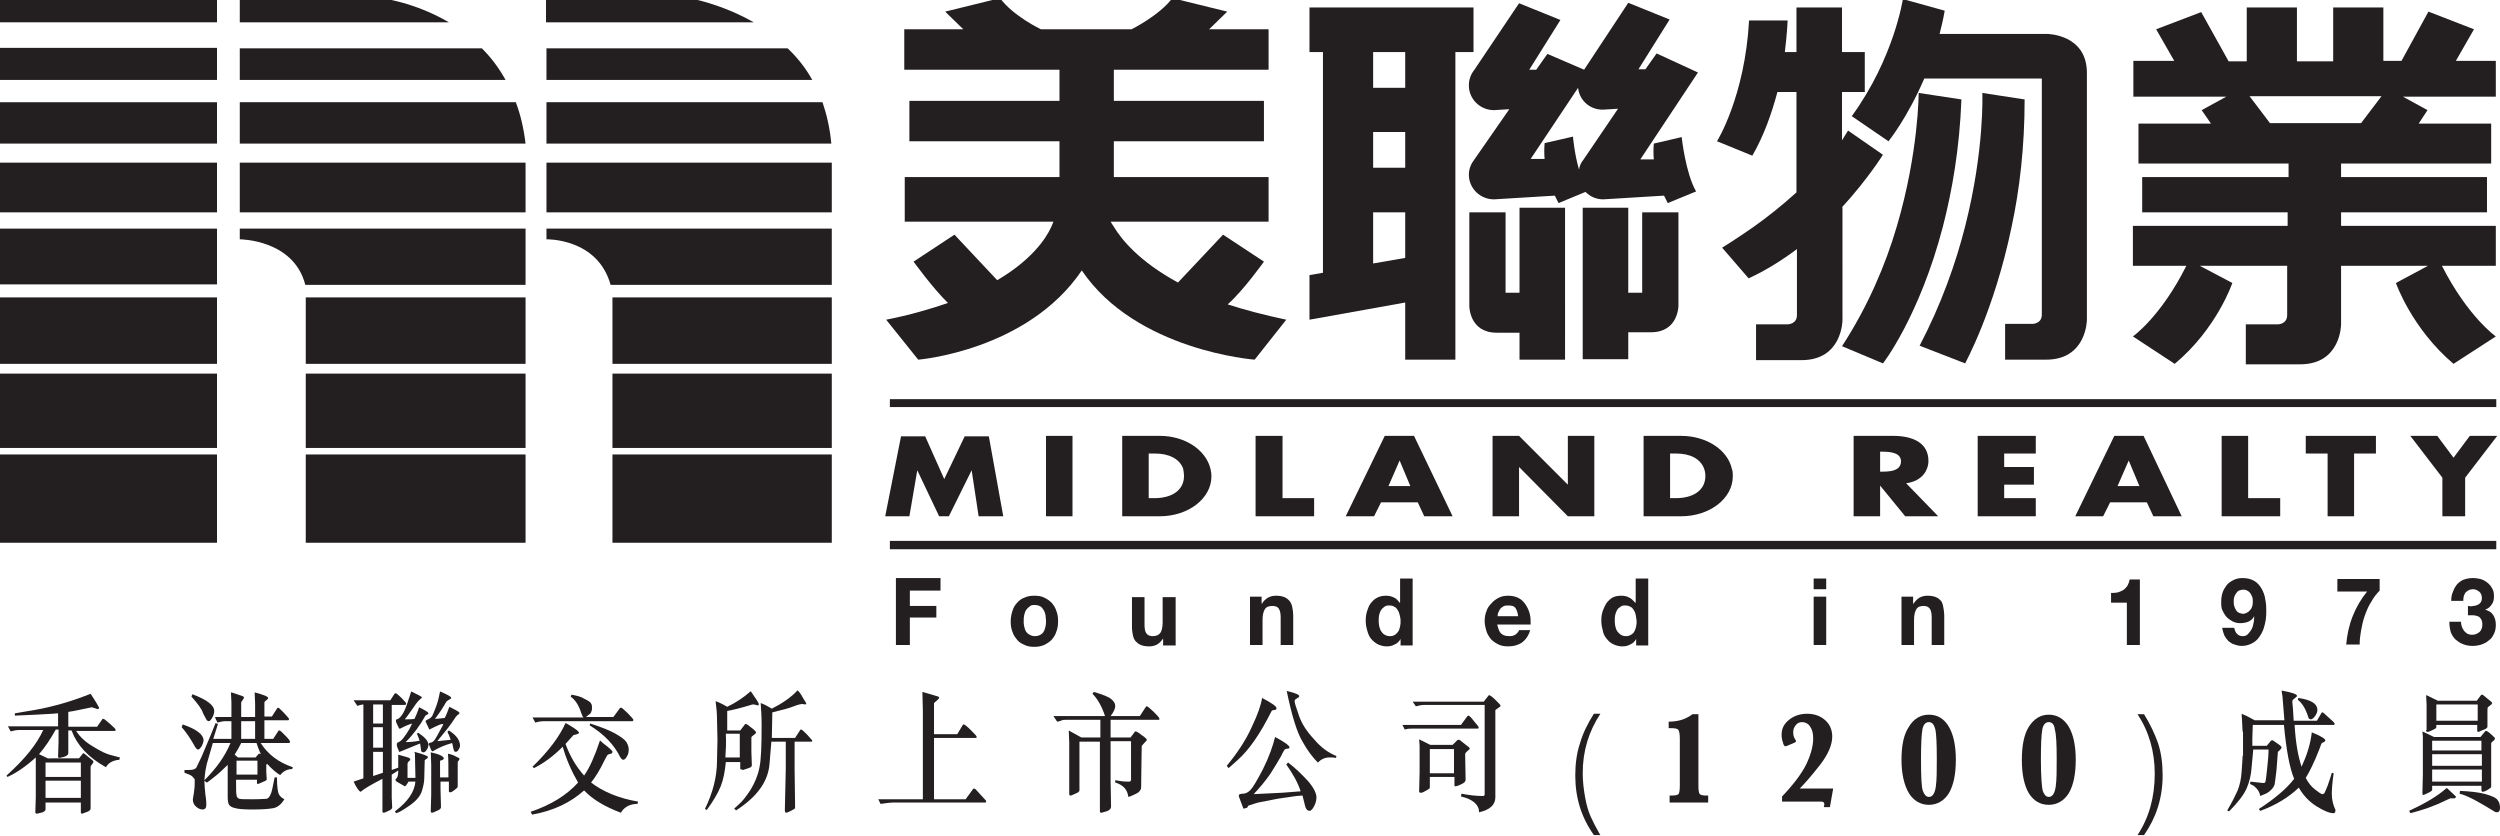 <svg version="1.1" id="Layer_1" xmlns="http://www.w3.org/2000/svg" xmlns:xlink="http://www.w3.org/1999/xlink" x="0" y="0" viewBox="0 0 538 180" xml:space="preserve" enable-background="new 0 0 538 180"><style type="text/css">.st0{fill:#231f20}</style><g><g><polygon class="st0" points="65.8,97.8 113.1,97.8 113.1,116.8 65.8,116.8 65.8,97.8"/><path class="st0" d="M96.6,4.8C89.1,0.4,82-0.4,82-0.4H51.6v5.2H96.6L96.6,4.8z"/><polygon class="st0" points="51.6,35 113.1,35 113.1,45.7 51.6,45.7 51.6,35"/><path class="st0" d="M113.1,30.9c-0.4-3.3-1.1-6.3-2.1-8.9H51.6v8.9H113.1L113.1,30.9z"/><path class="st0" d="M51.6,17.2h57.2c-1.5-2.7-3.2-4.9-5.1-6.8H51.6V17.2L51.6,17.2z"/><path class="st0" d="M51.6,49.2v2.3c0,0,11.6,0,14.1,9.8h47.4V49.2H51.6L51.6,49.2z"/><polygon class="st0" points="65.8,64 113.1,64 113.1,78.3 65.8,78.3 65.8,64"/><polygon class="st0" points="65.8,80.4 113.1,80.4 113.1,96.4 65.8,96.4 65.8,80.4"/><polygon class="st0" points="131.8,97.8 131.8,116.8 179,116.8 179,97.8 131.8,97.8"/><path class="st0" d="M162.2,4.8c-7.2-4.1-13.9-5.2-13.9-5.2h-30.8v5.2H162.2L162.2,4.8z"/><polygon class="st0" points="117.6,35 179,35 179,45.7 117.6,45.7 117.6,35"/><path class="st0" d="M178.9,30.9c-0.3-3.3-1-6.3-1.9-8.9h-59.4v8.9H178.9L178.9,30.9z"/><path class="st0" d="M117.6,17.2h57.2c-1.5-2.7-3.3-4.9-5.3-6.8h-51.9V17.2L117.6,17.2z"/><path class="st0" d="M117.6,49.2v2.3c0,0,11-0.3,13.8,9.8H179V49.2H117.6L117.6,49.2z"/><polygon class="st0" points="131.8,64 179,64 179,78.3 131.8,78.3 131.8,64"/><polygon class="st0" points="131.8,80.4 179,80.4 179,96.4 131.8,96.4 131.8,80.4"/><polygon class="st0" points="-0.2,97.8 46.7,97.8 46.7,116.8 -0.2,116.8 -0.2,97.8"/><polygon class="st0" points="-0.2,-0.4 46.7,-0.4 46.7,4.8 -0.2,4.8 -0.2,-0.4"/><polygon class="st0" points="-0.2,35 46.7,35 46.7,45.7 -0.2,45.7 -0.2,35"/><polygon class="st0" points="-0.2,22 46.7,22 46.7,30.9 -0.2,30.9 -0.2,22"/><polygon class="st0" points="-0.2,10.3 46.7,10.3 46.7,17.2 -0.2,17.2 -0.2,10.3"/><polygon class="st0" points="-0.2,49.2 46.7,49.2 46.7,61.2 -0.2,61.2 -0.2,49.2"/><polygon class="st0" points="-0.2,64 46.7,64 46.7,78.3 -0.2,78.3 -0.2,64"/><polygon class="st0" points="-0.2,80.4 46.7,80.4 46.7,96.4 -0.2,96.4 -0.2,80.4"/></g><g><g><polygon class="st0" points="191.5,116.4 537.2,116.4 537.2,118.2 191.5,118.2 191.5,116.4"/><path class="st0" d="M364.4,117.3"/></g><g><polygon class="st0" points="225.1,93.8 230.8,93.8 230.8,111.1 225.1,111.1 225.1,93.8"/><path class="st0" d="M228,102.4"/></g><polygon class="st0" points="337.4,104.3 326.9,93.8 321.2,93.8 321.2,111.1 326.9,111.1 326.9,100.5 337.4,111.1 343.1,111.1 343.1,93.8 337.4,93.8"/><polygon class="st0" points="500.9,111.1 506.6,111.1 506.6,97.6 511.3,97.6 511.3,93.8 496.2,93.8 496.2,97.6 500.9,97.6"/><polygon class="st0" points="530.5,111.1 530.5,102.8 537.4,93.8 531.5,93.8 528,98.5 524.5,93.8 518.7,93.8 525.6,102.8 525.6,111.1"/><polygon class="st0" points="197.4,101.2 202.1,111.1 204.2,111.1 209.1,101.2 210.6,111.1 215.9,111.1 212.8,93.9 207.6,93.9 203.2,103.1 199.1,93.9 193.9,93.9 190.5,111.1 195.7,111.1"/><g><polygon class="st0" points="191.5,85.9 537.2,85.9 537.2,87.6 191.5,87.6 191.5,85.9"/><path class="st0" d="M364.4,86.7"/></g><polygon class="st0" points="483.8,93.8 478.1,93.8 478.1,111.1 490.7,111.1 490.7,107.2 483.8,107.2"/><path class="st0" d="M455,93.8l-8.4,17.3h6l1.5-3h7.9l1.4,3h6.1l-8.2-17.3H455z M460.4,104.6h-4.7l2.4-5.5L460.4,104.6z"/><polygon class="st0" points="276,93.8 270.2,93.8 270.2,111.1 282.8,111.1 282.8,107.2 276,107.2"/><path class="st0" d="M249.6,93.8h-8.1v17.3h8.1c6.1,0,11.1-3.8,11.1-8.6c0-0.6-0.1-1.1-0.2-1.6C259.5,96.8,255,93.8,249.6,93.8z M254.8,102.4c0,3.3-2.9,4.8-6.3,4.8h-1.3v-9.6h1.4c2.9,0,5.2,1.1,6,3.2C254.7,101.3,254.8,101.9,254.8,102.4z"/><path class="st0" d="M298,93.8l-8.4,17.3h6.1l1.5-3h7.9l1.4,3h6.1l-8.3-17.3H298z M303.5,104.6h-4.7l2.4-5.5L303.5,104.6z"/><polygon class="st0" points="438.1,97.6 438.1,93.8 425.6,93.8 425.6,111.1 438.1,111.1 438.1,107.2 431.3,107.2 431.3,104.3 437.7,104.3 437.7,100.5 431.3,100.5 431.3,97.6"/><path class="st0" d="M407.4,93.8h-8.5v17.3h5.7v-6.6l5.4,6.6h7.1l-6.9-7.1c2.3-0.3,3.9-1.5,4.5-3.2h0l0,0h0l0,0 c0.2-0.5,0.3-1.1,0.3-1.6C415,95.4,411.8,93.8,407.4,93.8z M405.1,101.5h-0.5v-4.3h0.5c1.9,0,4,0.3,4,2.1c0,0.7-0.3,1.1-0.6,1.4 C407.7,101.4,406.4,101.5,405.1,101.5z"/><path class="st0" d="M361.8,93.8h-8.1v17.3h8.1c6.1,0,11.1-3.8,11.1-8.6c0-0.6,0-1.1-0.2-1.6C371.8,96.8,367.2,93.8,361.8,93.8z M367,102.4c0,3.3-2.9,4.8-6.3,4.8h-1.3v-9.6h1.3c3,0,5.2,1.1,6,3.2C366.9,101.3,367,101.9,367,102.4z"/></g><g><path class="st0" d="M272,56.3l-8.8-5.8l-9.7,10.3c-8.3-4.5-12.2-9.3-13.8-12l0,0c-0.3-0.4-0.5-0.8-0.7-1.1H273v-9.6h-33.3v-7.7 H272v-8.7h-32.3V15H273V6.3h-12.8l3.9-3.8l-11.8-2.9c-2.9,3.8-8.8,6.7-8.8,6.7H224c0,0-5.9-2.8-8.8-6.7l-11.8,2.9l3.9,3.8h-12.7 V15H228v6.7h-32.3v8.7H228v7.7h-33.3v9.6h32c-0.1,0.3-0.5,1.2-0.5,1.2c-1.2,2.6-4.3,7.1-11.6,11.4l-9.2-9.8l-8.8,5.8 c0,0,4.2,5.8,7.4,8.9c-3.8,1.3-8.2,2.6-13.3,3.6l6.9,8.6c0,0,23.5-1.9,35.2-19.2c11.7,17.3,37.2,19.2,37.2,19.2l6.8-8.6 c-4.7-1-8.9-2.1-12.6-3.3C267.6,62.5,272,56.3,272,56.3z"/><path class="st0" d="M396.4,44.6c5.6-6.1,8.8-11.3,8.8-11.3l-7.5-5.2c-0.4,0.7-0.9,1.4-1.3,2.1V19.8h4.9v-8.6h-4.9V1.6h-9.8v9.6 h-2.5c0.5-4.1,0.6-6.8,0.6-6.8h-8.3c-0.9,16.4-6.9,26-6.9,26l7.6,3.1c2.5-4.3,4.2-9.2,5.4-13.7h4.1v21.6c-3.2,2.9-6.5,5.5-9.2,7.4 c-4,2.8-6.8,4.5-6.8,4.5l5.7,6.6c3.7-1.7,7.2-3.9,10.4-6.3v14.2c0,2-2,2-2,2h-6.8v7.7h9.8c8.8,0,8.8-8.6,8.8-8.6V44.6z"/><path class="st0" d="M317.1,1.6h-35.3v9.6h2.9v47.5l-2.9,0.5v9.6l20.6-3.7v12.3h10.8V11.2h3.9V1.6z M295.5,11.2h6.9v7.7h-6.9V11.2 z M295.5,28.4h6.9v7.7h-6.9V28.4z M302.4,55.5l-6.9,1.2v-11h6.9V55.5z"/><path class="st0" d="M326.9,63h-2.9V45.7h-7.8v20.2c0,0,0,5.7,5.9,5.7h4.9v5.8h9.8V44.7h-9.8V63z"/><path class="st0" d="M440.5,7.3h-23.1c0.4-1.6,0.8-3.2,1.1-5l-9-2.5c0,0-1.9,12.7-11,25.2l7.9,5.4c0,0,4-4.9,7.7-13.5h25.3v50.8 c0,2-2,2-2,2h-5.9v7.7h8.8c8.8,0,8.8-8.6,8.8-8.6V16C449.3,7.3,440.5,7.3,440.5,7.3z"/><path class="st0" d="M353.3,63h-2.9V44.7h-9.8v32.6h9.8v-5.8h4.9c5.9,0,5.9-5.7,5.9-5.7V45.7h-7.8V63z"/><path class="st0" d="M537.4,13.1h-8.9l3.9-6.8l-9.8-3.8l-5.8,10.6h-3.9V1.6h-10.8v11.6h-7.8V1.6h-10.8v11.6h-3.9l-5.9-10.6 L464,6.3l3.9,6.8h-8.8v7.7h20l-5.3,2.9l2,2.9h-15.6v8.6h32.3v2.9H461v7.6h31.3v2.9h-33.3v8.6h11.5c-5.5,11-11.5,15.2-11.5,15.2 l9,5.9c9.1-7.6,12.4-17.4,12.4-17.4l-7-3.7h18.8v10.6c0,2-2,2-2,2h-6.9v8.6h11.7c8.8,0,8.8-8.6,8.8-8.6V57.2h18.7l-6.9,3.7 c0,0,3.4,9.8,12.4,17.4l9.1-5.9c0,0-6-4.2-11.6-15.2h11.6v-8.6h-33.3v-2.9h31.4v-7.6h-31.4v-2.9h32.3v-8.6h-15.6l1.9-2.9l-5.3-2.9 h20V13.1z M508.1,26.5h-19.6l-4.4-5.8h28.4L508.1,26.5z"/><path class="st0" d="M432.9,48.8c1.7-7.9,2.8-17.1,2.8-27.4l-9.1-1.4c0,0,0.5,12.2-3.7,28.7c-2,7.9-5.1,16.7-9.8,25.7l9.8,3.8 C422.8,78.3,429.1,67.1,432.9,48.8L432.9,48.8z"/><path class="st0" d="M418.1,48.8c2-7.7,3.6-16.9,4-27.4l-9.2-1.4c0,0,0,12.8-4.7,28.7c-2.4,8.2-6.2,17.2-11.8,25.8l8.8,3.7 C405.2,78.3,413.1,68,418.1,48.8L418.1,48.8z"/><path class="st0" d="M365.4,15.6l-8.9-4.1l-2.4,3.4h-1.5l6.7-10.7l-8.9-3.6L340.9,15l-7.9-3.4l-2.4,3.4h-1.5l6.7-10.7l-8.9-3.6 L317.3,15c-0.8,1-1.2,2.1-1.2,3.4c0,2.9,2.4,5.3,5.4,5.3l3.3-0.2l-7.5,10.8c-0.7,0.9-1.2,2-1.2,3.3c0,2.9,2.4,5.3,5.4,5.3 l13.1-0.8c0.5,1,0.8,1.6,0.8,1.6l5.8-2.4c1,1,2.3,1.6,3.8,1.6l13.1-0.8c0.5,1,0.8,1.6,0.8,1.6l6.1-2.5c-2.3-4-3.1-11.7-3.1-11.7 l-6,1.4c-0.1,1.2-0.1,2.4,0,3.4h-2.9L365.4,15.6z M340.8,34.3c-0.5,0.6-0.9,1.4-1,2.2c-1-3.5-1.3-7.1-1.3-7.1l-6.1,1.4 c-0.1,1.2-0.1,2.4,0,3.4h-3l10.2-15.3c0.3,2.7,2.5,4.7,5.3,4.7l3.3-0.2L340.8,34.3z"/></g><g><path class="st0" d="M202.4,124.4v2.7h-6.6v3.3h5.7v2.5h-5.7v5.9h-3v-14.4H202.4z"/><path class="st0" d="M217.9,131.4c0.2-0.7,0.6-1.3,1-1.7c0.4-0.5,1-0.9,1.6-1.1c0.6-0.3,1.3-0.4,2.1-0.4c0.8,0,1.5,0.1,2.1,0.4 c0.6,0.3,1.1,0.6,1.6,1.1c0.4,0.5,0.8,1,1,1.7c0.3,0.7,0.4,1.4,0.4,2.3c0,0.8-0.1,1.6-0.4,2.3c-0.2,0.7-0.6,1.2-1,1.7 c-0.5,0.5-1,0.8-1.6,1.1c-0.7,0.3-1.4,0.4-2.1,0.4c-0.8,0-1.5-0.1-2.1-0.4c-0.7-0.3-1.2-0.6-1.6-1.1c-0.4-0.5-0.8-1-1-1.7 c-0.3-0.7-0.4-1.4-0.4-2.3C217.5,132.8,217.7,132,217.9,131.4z M220.4,134.8c0.1,0.4,0.2,0.8,0.4,1.1c0.2,0.3,0.5,0.6,0.8,0.7 c0.3,0.2,0.7,0.3,1.1,0.3c0.5,0,0.8-0.1,1.2-0.3c0.3-0.2,0.6-0.4,0.7-0.7c0.2-0.3,0.3-0.7,0.4-1.1c0.1-0.4,0.1-0.8,0.1-1.2 c0-0.4-0.1-0.8-0.1-1.2c-0.1-0.4-0.2-0.8-0.4-1.1c-0.2-0.3-0.4-0.6-0.7-0.8c-0.4-0.2-0.7-0.3-1.2-0.3c-0.5,0-0.8,0-1.1,0.3 c-0.3,0.2-0.6,0.5-0.8,0.8c-0.2,0.3-0.3,0.7-0.4,1.1c-0.1,0.4-0.1,0.8-0.1,1.2C220.3,134,220.3,134.4,220.4,134.8z"/><path class="st0" d="M250.3,138.8v-1.4h0c-0.4,0.6-0.8,1-1.3,1.3c-0.6,0.3-1.1,0.4-1.7,0.4c-0.7,0-1.3-0.1-1.8-0.3 c-0.5-0.2-0.8-0.5-1.1-0.8c-0.3-0.3-0.5-0.8-0.6-1.3c-0.1-0.5-0.2-1.1-0.2-1.8v-6.4h2.7v5.9c0,0.9,0.1,1.5,0.4,1.9 c0.3,0.4,0.7,0.6,1.4,0.6c0.8,0,1.3-0.3,1.6-0.7c0.3-0.4,0.5-1.2,0.5-2.3v-5.4h2.8v10.4H250.3z"/><path class="st0" d="M271.5,128.4v1.5h0.1c0.3-0.6,0.8-1,1.3-1.3c0.6-0.3,1.1-0.4,1.7-0.4c0.7,0,1.3,0.1,1.8,0.3 c0.5,0.2,0.8,0.5,1.1,0.8c0.3,0.4,0.5,0.8,0.6,1.4c0.1,0.5,0.2,1.1,0.2,1.7v6.4h-2.7v-5.9c0-0.8-0.1-1.5-0.4-1.9 c-0.2-0.4-0.7-0.6-1.4-0.6c-0.7,0-1.3,0.2-1.6,0.7c-0.3,0.5-0.5,1.2-0.5,2.3v5.4H269v-10.4H271.5z"/><path class="st0" d="M301.4,137.5c-0.3,0.6-0.8,1-1.3,1.2c-0.5,0.3-1.1,0.4-1.7,0.4c-0.7,0-1.4-0.2-2-0.5c-0.5-0.3-1-0.7-1.4-1.2 c-0.4-0.5-0.6-1.1-0.8-1.8c-0.2-0.7-0.3-1.4-0.3-2.1c0-0.7,0.1-1.4,0.3-2c0.2-0.6,0.4-1.2,0.8-1.7c0.4-0.5,0.8-0.9,1.4-1.2 c0.6-0.3,1.2-0.4,1.9-0.4c0.6,0,1.1,0.1,1.7,0.4c0.5,0.2,0.9,0.7,1.2,1.1h0.1v-5.2h2.7v14.4h-2.6L301.4,137.5L301.4,137.5z M301.2,132.3c-0.1-0.4-0.2-0.7-0.4-1c-0.2-0.3-0.4-0.6-0.7-0.7c-0.3-0.2-0.6-0.3-1.1-0.3c-0.4,0-0.8,0-1.1,0.3 c-0.3,0.2-0.5,0.4-0.7,0.7c-0.2,0.3-0.3,0.7-0.4,1c-0.1,0.4-0.1,0.8-0.1,1.2c0,0.4,0,0.8,0.1,1.2c0.1,0.4,0.2,0.8,0.4,1.1 c0.2,0.3,0.4,0.6,0.8,0.8c0.3,0.2,0.7,0.3,1.1,0.3c0.5,0,0.8-0.1,1.1-0.3c0.3-0.2,0.5-0.4,0.7-0.7c0.2-0.3,0.3-0.7,0.4-1.1 c0.1-0.4,0.1-0.8,0.1-1.2C301.4,133.1,301.3,132.7,301.2,132.3z"/><path class="st0" d="M323,136.3c0.4,0.4,1,0.6,1.8,0.6c0.6,0,1-0.1,1.4-0.4c0.4-0.3,0.6-0.6,0.7-0.9h2.4c-0.4,1.3-1,2.1-1.8,2.7 c-0.8,0.5-1.7,0.8-2.9,0.8c-0.8,0-1.5-0.1-2.1-0.4c-0.6-0.3-1.1-0.6-1.6-1.1c-0.4-0.5-0.8-1.1-1-1.7c-0.2-0.7-0.4-1.4-0.4-2.2 c0-0.8,0.1-1.5,0.4-2.2c0.2-0.7,0.6-1.2,1.1-1.7c0.4-0.5,1-0.9,1.6-1.2c0.6-0.3,1.3-0.4,2-0.4c0.9,0,1.6,0.2,2.2,0.5 c0.6,0.3,1.1,0.8,1.5,1.4c0.4,0.6,0.7,1.2,0.9,2c0.2,0.7,0.2,1.5,0.2,2.3h-7.2C322.4,135.2,322.6,135.9,323,136.3z M326.1,130.8 c-0.3-0.4-0.8-0.5-1.5-0.5c-0.4,0-0.8,0-1.1,0.2c-0.3,0.2-0.5,0.3-0.7,0.6c-0.1,0.2-0.3,0.5-0.4,0.8c-0.1,0.2-0.1,0.5-0.1,0.7h4.4 C326.6,131.8,326.4,131.2,326.1,130.8z"/><path class="st0" d="M352.1,137.5c-0.3,0.6-0.8,1-1.3,1.2c-0.5,0.3-1.1,0.4-1.7,0.4c-0.7,0-1.4-0.2-2-0.5c-0.6-0.3-1-0.7-1.4-1.2 c-0.4-0.5-0.7-1.1-0.8-1.8c-0.2-0.7-0.3-1.4-0.3-2.1c0-0.7,0.1-1.4,0.3-2c0.2-0.6,0.5-1.2,0.8-1.7c0.4-0.5,0.8-0.9,1.3-1.2 c0.6-0.3,1.2-0.4,1.9-0.4c0.6,0,1.2,0.1,1.7,0.4c0.5,0.2,0.9,0.7,1.3,1.1h0.1v-5.2h2.7v14.4h-2.6L352.1,137.5L352.1,137.5z M352,132.3c-0.1-0.4-0.2-0.7-0.4-1c-0.2-0.3-0.4-0.6-0.7-0.7c-0.3-0.2-0.7-0.3-1.1-0.3c-0.4,0-0.8,0-1.1,0.3 c-0.3,0.2-0.6,0.4-0.7,0.7c-0.2,0.3-0.3,0.7-0.4,1c-0.1,0.4-0.1,0.8-0.1,1.2c0,0.4,0,0.8,0.1,1.2c0.1,0.4,0.2,0.8,0.4,1.1 c0.2,0.3,0.5,0.6,0.8,0.8c0.3,0.2,0.7,0.3,1.1,0.3c0.4,0,0.8-0.1,1.1-0.3c0.3-0.2,0.6-0.4,0.7-0.7c0.2-0.3,0.3-0.7,0.4-1.1 c0.1-0.4,0.1-0.8,0.1-1.2C352.1,133.1,352.1,132.7,352,132.3z"/><path class="st0" d="M390.3,126.8v-2.3h2.7v2.3H390.3z M393,128.4v10.4h-2.7v-10.4H393z"/><path class="st0" d="M411.7,128.4v1.5h0.1c0.4-0.6,0.8-1,1.3-1.3c0.6-0.3,1.1-0.4,1.7-0.4c0.7,0,1.3,0.1,1.8,0.3 c0.5,0.2,0.8,0.5,1.1,0.8c0.3,0.4,0.4,0.8,0.5,1.4c0.1,0.5,0.2,1.1,0.2,1.7v6.4h-2.7v-5.9c0-0.8-0.1-1.5-0.4-1.9 c-0.3-0.4-0.7-0.6-1.3-0.6c-0.8,0-1.3,0.2-1.6,0.7c-0.3,0.5-0.5,1.2-0.5,2.3v5.4h-2.7v-10.4H411.7z"/><path class="st0" d="M457.7,138.8v-9.1h-3.4v-2.1c0.5,0,0.9,0,1.4-0.1c0.4-0.1,0.8-0.3,1.2-0.5c0.3-0.2,0.6-0.5,0.9-0.9 c0.2-0.4,0.4-0.8,0.5-1.4h2.2v14.1H457.7z"/><path class="st0" d="M481.4,136.4c0.4,0.4,0.8,0.5,1.2,0.5c0.5,0,0.9-0.1,1.2-0.5c0.3-0.3,0.6-0.7,0.8-1.1 c0.2-0.4,0.3-0.9,0.4-1.4c0.1-0.5,0.1-0.9,0.1-1.3l0,0c-0.3,0.6-0.8,1-1.3,1.2c-0.5,0.2-1.1,0.3-1.7,0.3c-0.6,0-1.1-0.1-1.7-0.4 c-0.5-0.3-1-0.6-1.4-1.1c-0.3-0.4-0.6-0.9-0.8-1.4c-0.2-0.5-0.2-1.1-0.2-1.7c0-0.7,0.1-1.4,0.3-2c0.2-0.6,0.6-1.2,0.9-1.6 c0.4-0.5,0.9-0.8,1.5-1.1c0.6-0.3,1.2-0.4,1.9-0.4c1,0,1.8,0.2,2.5,0.6c0.7,0.4,1.2,1,1.6,1.7c0.4,0.7,0.7,1.5,0.8,2.4 c0.2,0.8,0.2,1.7,0.2,2.6c0,0.9-0.1,1.8-0.3,2.6c-0.2,0.9-0.5,1.7-0.9,2.3c-0.4,0.7-0.9,1.3-1.6,1.7c-0.7,0.4-1.5,0.7-2.4,0.7 c-0.6,0-1.1-0.1-1.6-0.3c-0.5-0.1-0.9-0.4-1.3-0.7c-0.4-0.4-0.7-0.8-0.9-1.2c-0.2-0.5-0.4-1.1-0.5-1.7h2.6 C480.9,135.6,481.1,136.1,481.4,136.4z M483.6,131.8c0.3-0.1,0.5-0.4,0.7-0.6c0.2-0.2,0.3-0.5,0.4-0.8c0.1-0.3,0.1-0.6,0.1-1 c0-0.3,0-0.6-0.1-0.9c-0.1-0.3-0.3-0.6-0.4-0.8c-0.2-0.3-0.5-0.5-0.7-0.6c-0.3-0.2-0.6-0.2-0.9-0.2c-0.3,0-0.6,0.1-0.9,0.2 c-0.2,0.1-0.4,0.3-0.6,0.6c-0.2,0.3-0.3,0.5-0.4,0.8c-0.1,0.3-0.1,0.6-0.1,0.9c0,0.3,0,0.7,0.1,1c0.1,0.3,0.2,0.6,0.4,0.9 c0.2,0.3,0.4,0.5,0.7,0.6c0.3,0.1,0.6,0.2,0.9,0.2C483.1,132,483.4,132,483.6,131.8z"/><path class="st0" d="M510.3,129.5c-0.6,0.9-1,1.9-1.4,3c-0.4,1.1-0.6,2.1-0.8,3.2c-0.2,1.1-0.3,2.1-0.3,3h-2.9 c0.2-2.1,0.6-4.1,1.4-6.1c0.8-2,1.8-3.7,3.1-5.3H503v-2.7h9.1v2.5C511.4,127.8,510.8,128.6,510.3,129.5z"/><path class="st0" d="M532.2,130.4c0.4,0,0.6-0.1,0.9-0.2c0.3-0.1,0.5-0.3,0.7-0.5c0.2-0.3,0.3-0.6,0.3-1c0-0.6-0.2-1.1-0.6-1.4 c-0.4-0.3-0.8-0.5-1.3-0.5c-0.7,0-1.2,0.3-1.6,0.7c-0.4,0.5-0.5,1.1-0.5,1.8h-2.6c0-0.7,0.1-1.4,0.4-2c0.2-0.6,0.5-1.1,0.9-1.6 c0.4-0.4,0.9-0.8,1.5-1c0.6-0.2,1.2-0.3,1.9-0.3c0.6,0,1.1,0.1,1.6,0.2c0.6,0.2,1,0.4,1.5,0.8c0.4,0.3,0.8,0.8,1,1.2 c0.3,0.5,0.4,1,0.4,1.7c0,0.7-0.1,1.3-0.5,1.8c-0.3,0.5-0.8,0.9-1.4,1.1v0c0.7,0.2,1.3,0.5,1.7,1.1c0.4,0.6,0.6,1.3,0.6,2.1 c0,0.8-0.1,1.4-0.4,2c-0.3,0.6-0.6,1.1-1.1,1.4c-0.4,0.4-1,0.7-1.6,0.9c-0.6,0.2-1.3,0.3-1.9,0.3c-0.7,0-1.4-0.1-2.1-0.4 c-0.6-0.2-1.1-0.6-1.6-1c-0.4-0.4-0.8-1-1-1.6c-0.2-0.7-0.3-1.4-0.3-2.2h2.5c0,0.4,0.1,0.8,0.2,1.1c0.1,0.3,0.3,0.6,0.5,0.9 c0.2,0.2,0.4,0.4,0.7,0.6c0.3,0.1,0.6,0.2,1,0.2c0.6,0,1.1-0.2,1.6-0.6c0.4-0.4,0.6-0.9,0.6-1.6c0-0.5-0.1-0.9-0.3-1.2 c-0.2-0.3-0.4-0.5-0.7-0.6c-0.3-0.1-0.7-0.2-1-0.2c-0.4,0-0.7,0-1.1,0v-2C531.6,130.5,531.9,130.5,532.2,130.4z"/></g><g><path class="st0" d="M18.3,162.3l1.7,1.4c0.1,0.1,0.1,0.2,0.1,0.3c0,0.1-0.1,0.2-0.3,0.5c-0.2,0.2-0.3,0.4-0.3,0.5v9 c0,0.3-0.3,0.6-1,0.8l-0.8,0.3c0,0-0.1,0-0.1,0c-0.1,0-0.2-0.1-0.2-0.2v-2.2H9.8v1.5c0,0.2-0.2,0.4-0.6,0.6L8,175.1 c-0.1,0-0.1,0-0.1,0c-0.1,0-0.1,0-0.2-0.1c-0.1-0.1-0.1-0.1-0.1-0.2l0.1-3.2v-8.6c-2.2,2-4.3,3.4-6.1,4.2l-0.2-0.3 c3.9-3.5,6.5-6.7,7.9-9.8H4.1c-0.5,0-1.1,0.1-1.8,0.3l-0.6-1.1h10.8v-2.8l-1.2,0.1l-3.6,0.2l-4.5,0.2l0-0.5l4.2-0.7 c4-0.7,8.1-1.9,12.1-3.5c1.2,1.8,1.8,2.9,1.8,3c0,0.2-0.1,0.3-0.2,0.3c-0.2,0-0.4-0.1-0.7-0.2c-0.4-0.1-0.6-0.2-0.6-0.2l-3.9,0.8 l-1.2,0.2v3.2h6.2l1.1-1.6c0.1-0.1,0.1-0.1,0.3-0.1c0.1,0,0.6,0.4,1.4,1.1c0.8,0.7,1.2,1.1,1.2,1.3c0,0.1-0.1,0.2-0.3,0.2h-8.2 c0.8,1.3,2,2.4,3.7,3.4c1.6,1,2.9,1.6,3.8,1.8l1.9,0.5l-0.1,0.5c-1.4,0.1-2.4,0.7-2.9,1.6c-3.8-2.1-6.2-4.7-7.4-7.9h-0.7v2.5 l0,2.4c0,0.3-0.3,0.6-1,0.8l-0.9,0.2c0,0-0.1,0-0.1,0c-0.1,0-0.2-0.1-0.2-0.2l0.1-3.2V157h-0.6c-1.1,2-2.3,3.8-3.6,5.3l1.9,0.9H17 l0.8-1c0.1-0.1,0.1-0.1,0.2-0.1C18.1,162.2,18.2,162.2,18.3,162.3z M9.8,167.2h7.6v-3.1H9.8V167.2z M9.8,171.7h7.6V168H9.8V171.7z"/><path class="st0" d="M39.3,155.9c3,1,4.5,2.2,4.5,3.4c0,0.4-0.2,0.8-0.4,1.3c-0.3,0.4-0.5,0.7-0.8,0.7c-0.2,0-0.5-0.3-0.8-0.9 c-0.9-1.6-1.8-2.9-2.7-3.9L39.3,155.9z M56.9,159h1.9l1.1-1.7c0-0.1,0.1-0.1,0.3-0.1c0.1,0,0.5,0.4,1.2,1.1c0.7,0.7,1,1.1,1,1.3 c0,0.2-0.1,0.3-0.2,0.3h-6.1c1.6,2.5,3.9,4.2,6.9,5.2l-0.1,0.4c-1,0-1.9,0.4-2.6,1.3c-0.7-0.4-1.7-1.2-2.8-2.4 c-0.1,0-0.2,0.1-0.2,0.3v1.3l0.1,1.7c0,0.2-0.3,0.4-0.9,0.6c-0.6,0.3-0.9,0.4-1,0.4c-0.2,0-0.2-0.1-0.2-0.2v-0.7h-4.5 c0,1.8,0,2.9,0.1,3.3c0,0.4,0.3,0.7,0.6,0.8c0.4,0.1,1.3,0.1,2.9,0.1c1.7,0,2.6-0.1,3-0.1c0.3-0.1,0.6-0.4,0.8-0.9 c0.3-0.5,0.5-1.7,0.9-3.7l0.5,0c0,2,0.2,3.2,0.4,3.6c0.2,0.4,0.6,0.8,1.2,1.1c-0.6,1-1.4,1.7-2.3,1.9c-1,0.2-2.5,0.3-4.7,0.3 c-1.8,0-3-0.1-3.6-0.3c-0.6-0.1-1.1-0.4-1.3-0.7c-0.2-0.3-0.3-0.9-0.3-1.8l0-6.8l0,0c-1.1,1.1-2.1,2-3,2.7 c-0.9,0.7-1.4,1.1-1.5,1.1c0,0-0.1-0.1-0.2-0.1C44.1,168,44,168,44,168v0.3c0,0.7,0.1,1.6,0.2,2.7c0.2,1.2,0.2,1.9,0.2,2.2 c0,0.7-0.3,1-0.8,1c-0.5,0-0.9-0.2-1.4-0.6c-0.5-0.4-0.7-1-0.7-1.6c0-0.1,0.1-0.5,0.2-1.2c0.1-0.7,0.2-1.4,0.2-2.2 c0-0.5,0-0.8,0-0.9c-0.1-0.1-0.2-0.3-0.5-0.6c-0.3-0.3-0.9-0.5-1.7-0.8l0-0.6l1,0c0.9,0,1.4-0.2,1.6-0.6l1.1-2.3l1.9-4.5l1.1-2.7 l0.5,0.2l-1,3.2h3.9v-3.8h-1.5c-0.3,0-0.7,0.1-1.5,0.3c-0.1-0.1-0.1-0.3-0.3-0.6c-0.1-0.3-0.2-0.4-0.2-0.6h3.5v-3.2l-0.1-2 l0.1-0.1l2.4,0.8c0.2,0.1,0.3,0.2,0.3,0.4c0,0-0.1,0.2-0.3,0.5c-0.2,0.2-0.3,0.4-0.3,0.6v3h3v-2.9l-0.1-2.4 c1.9,0.5,2.9,0.9,2.9,1.2c0,0.1-0.1,0.3-0.4,0.5c-0.3,0.2-0.4,0.4-0.4,0.5v3h1.6l1.1-1.7c0.1-0.1,0.1-0.2,0.3-0.2 c0.1,0,0.5,0.4,1.2,1.1c0.7,0.8,1.1,1.2,1.1,1.3c0,0.2-0.1,0.3-0.2,0.3h-5.1V159z M41.2,149.9l0.2-0.5c3.2,1.2,4.7,2.4,4.7,3.6 c0,0.4-0.1,0.8-0.4,1.4c-0.3,0.5-0.5,0.8-0.8,0.8c-0.1,0-0.2-0.1-0.4-0.2c-0.1-0.2-0.4-0.7-0.8-1.5 C43.4,152.5,42.5,151.4,41.2,149.9z M44,167.9L44,167.9c2.5-2.5,4.4-5.1,5.6-8h-3.8l-1.3,4.5c0,0.1-0.1,0.6-0.3,1.5 c-0.1,0.9-0.2,1.5-0.2,1.9V167.9z M56.2,162.4L56.2,162.4c-0.5-1-0.8-1.9-1-2.5h-3.3c-0.3,0.6-0.7,1.4-1.4,2.5l0.7,0.6H55l0.6-0.7 c0,0,0.1-0.1,0.2-0.1C55.9,162.1,56.1,162.2,56.2,162.4z M50.9,166.7h4.5v-3h-4.5V166.7z M51.9,159h3v-3.8h-3V159z"/><path class="st0" d="M89.4,167.3l-0.1-4.7c0-0.1,0-0.3,0-0.4c-0.1-0.2-0.1-0.3-0.1-0.4c1.9,0.5,2.9,0.9,2.9,1.1 c0,0.1-0.1,0.3-0.3,0.4c-0.2,0.1-0.3,0.2-0.4,0.3l-0.1,3.9c0,0.8-0.2,1.7-0.5,2.7c-0.3,1-1.1,2-2.3,2.9c-1.3,0.9-2.3,1.6-3.2,1.9 c-0.2-0.2-0.3-0.3-0.3-0.4c2.8-2.1,4.2-4.2,4.4-6.4h-1.5c0,0.1-0.1,0.2-0.3,0.5c-0.2,0.3-0.3,0.5-0.5,0.5l-1.4-0.8 c-0.4-0.2-0.6-0.4-0.6-0.6c0,0,0.1-0.2,0.3-0.4c0.2-0.2,0.3-0.8,0.3-1.6l-1.4,0.9v4.9l0.1,2.2c0,0.2-0.3,0.5-0.8,0.7 c-0.6,0.3-0.9,0.4-1,0.4c-0.2,0-0.3-0.1-0.3-0.3l0-7c-2.3,1.2-3.9,2.1-4.7,2.8c-0.4-0.2-0.9-0.9-1.5-2.2l2.1-0.7v-15.9 c-0.3,0-0.7,0.1-1.3,0.3l-0.8-1.2H84l0.9-1.4c0.1-0.1,0.2-0.1,0.3-0.1c0.1,0,0.5,0.3,1.2,1c0.7,0.7,1,1.1,1,1.2 c0,0.2-0.1,0.3-0.3,0.3h-2.8v14l1.4-0.5c0-1.4,0-2.3,0-2.8c1.1,0.3,1.8,0.5,2.1,0.6c0.3,0.1,0.5,0.3,0.5,0.4 c0,0.1-0.1,0.3-0.3,0.4c-0.2,0.2-0.3,0.4-0.3,0.6v3H89.4z M80.3,155.7h2.1v-4.1h-2.1V155.7z M80.3,160.9h2.1v-4.4h-2.1V160.9z M82.4,166.3v-4.5h-2.1v5.2L82.4,166.3z M92.4,157l-0.8-1.7c0,0,0,0,0-0.1c0-0.1,0.1-0.2,0.5-0.4c0.3-0.1,0.6-0.3,0.9-0.7 c0.2-0.4,0.5-1.1,0.9-2.2c0.4-1.1,0.6-2.1,0.8-3.1c1.6,0.7,2.4,1.1,2.4,1.4c0,0.1-0.1,0.2-0.5,0.4c-0.3,0.2-0.5,0.3-0.6,0.5 c-0.8,1.4-1.6,2.6-2.4,3.6c0.5,0,1.2-0.1,2.1-0.2c0.3-0.5,0.6-1.3,1-2.4c1.2,0.6,2,1,2.2,1.3c0,0.1-0.1,0.2-0.3,0.4 c-0.2,0.1-0.5,0.4-0.8,0.9c-0.9,1.4-2.2,3-3.7,4.8l2.9-0.3c-0.3-0.8-0.5-1.3-0.7-1.7c0-0.1,0.1-0.1,0.3-0.3c1.6,1,2.4,2.1,2.4,3.3 c0,0.2-0.1,0.5-0.3,0.8c-0.2,0.4-0.5,0.5-0.6,0.5c-0.1,0-0.2-0.1-0.3-0.1c-0.1-0.1-0.2-0.4-0.3-0.9c-0.1-0.5-0.1-0.7-0.2-0.9 c-1.5,0.4-2.9,1-4.2,1.8c-0.2-0.1-0.3-0.2-0.4-0.5l-0.4-1h-0.1c0,0.4-0.1,0.8-0.4,1.2c-0.2,0.3-0.4,0.5-0.7,0.5 c-0.3,0-0.5-0.2-0.5-0.5c0-0.3-0.1-0.8-0.2-1.4l-4.4,1.8h0c-0.1,0-0.2-0.1-0.2-0.3c-0.1-0.2-0.2-0.5-0.3-0.7 c-0.1-0.2-0.1-0.4-0.1-0.7c0-0.1,0.1-0.3,0.4-0.4c0.7-0.3,1.4-1.3,2.3-2.8l0.6-1.2c-1,0.3-1.6,0.6-2,0.8c-0.3,0.2-0.5,0.3-0.7,0.3 c0,0-0.1,0-0.1,0c-0.4-0.8-0.7-1.4-0.7-1.7c0-0.2,0.1-0.3,0.2-0.3c0.5-0.1,0.9-0.6,1.4-1.4c0.5-0.9,1-2.4,1.7-4.6l1.6,0.8 c0.4,0.2,0.7,0.4,0.7,0.5c0,0.1-0.2,0.2-0.4,0.4c-0.3,0.2-0.8,0.8-1.6,2c-0.8,1.1-1.3,1.9-1.7,2.3c0.8,0,1.6,0,2.1-0.1 c0.2-0.4,0.6-1.3,1-2.5c1.4,0.7,2,1.1,2,1.3c0,0.1-0.1,0.2-0.3,0.3c-0.2,0.1-0.4,0.2-0.4,0.3c-1.1,2-2.5,3.9-4.2,5.6 c1,0,2-0.1,3-0.3c-0.2-0.5-0.3-1-0.6-1.5l0.3-0.2c1.4,0.9,2.1,1.7,2.2,2.5h0c0.1-0.2,0.2-0.4,0.5-0.4c0.2,0,0.5-0.2,0.7-0.4 c0.2-0.2,0.9-1.4,2-3.5C95.2,155.6,94.2,156.1,92.4,157z M94.7,163.9v3.4h1.8c0-2.4,0-4.1-0.1-5.1c0.6,0.1,1.2,0.3,1.7,0.6 c0.5,0.2,0.8,0.4,0.8,0.5c0,0.1-0.1,0.2-0.2,0.4c-0.2,0.1-0.2,0.3-0.2,0.4v4.9c0,0.2,0,0.4-0.1,0.5c-0.1,0.1-0.3,0.3-0.7,0.6 c-0.4,0.3-0.6,0.4-0.8,0.4c-0.2,0-0.3-0.1-0.3-0.2v-2.1h-1.8l0,1.6l0.1,3.9c0,0.3-0.3,0.6-0.9,0.8c-0.6,0.3-0.9,0.4-1,0.4 c-0.2,0-0.3-0.1-0.3-0.3l0.1-3.6v-6.5l-0.1-2.6c1.9,0.4,2.8,0.9,2.8,1.3c0,0.1-0.1,0.3-0.4,0.4C94.8,163.6,94.7,163.7,94.7,163.9z"/><path class="st0" d="M121.1,160.7L121.1,160.7c-2,2-4,3.5-6.2,4.6l-0.3-0.3c3.5-3.4,5.8-6.5,7.1-9.4c0.3,0.1,0.9,0.5,1.7,1 c0.8,0.5,1.2,0.9,1.2,1.1c0,0.2-0.4,0.3-1.2,0.5l-1.7,1.9c1,2.7,2.3,4.9,4,6.8c1.2-1.7,2.3-4.2,3.4-7.5h0.1c0.2,0.2,0.6,0.6,1.2,1 c0.6,0.5,1.1,0.9,1.4,1.3c0,0.3-0.1,0.5-0.4,0.5c-0.4,0.1-0.6,0.2-0.7,0.3c0,0-0.2,0.4-0.6,1.1c-1,2.1-2,3.7-2.9,4.8 c2.6,2,6,3.4,10.1,4.1l-0.1,0.5c-1.6,0-2.8,0.6-3.6,1.9c-3.4-1.3-6-2.8-7.9-4.8c-2.9,2.6-6.6,4.4-11.2,5.2l-0.3-0.6 c4.4-1.5,7.8-3.6,10.2-6.3C122.9,165.8,121.8,163.2,121.1,160.7z M126.1,154.3h5.9l1.4-1.9c0.1-0.1,0.1-0.1,0.3-0.1 c0.1,0,0.6,0.4,1.4,1.2c0.8,0.8,1.2,1.3,1.2,1.4c0,0.2-0.1,0.3-0.2,0.3h-19c-0.6,0-1.3,0.1-1.9,0.3l-0.6-1.1h11l0,0 c-0.2-0.1-0.3-0.4-0.5-0.9c-0.5-1.6-1.2-2.8-2.3-3.6l0.2-0.4c1.1,0.2,2,0.4,2.8,0.9c0.8,0.4,1.3,0.7,1.4,1c0.2,0.3,0.2,0.6,0.2,1 s-0.1,0.7-0.3,1.1C126.8,153.7,126.5,154,126.1,154.3L126.1,154.3z M126.9,156.1l0.1-0.4c2.2,0.7,4,1.4,5.3,2.1 c1.4,0.8,2.2,1.4,2.5,1.9c0.3,0.5,0.5,1,0.5,1.6c0,0.5-0.1,1.1-0.4,1.5c-0.3,0.5-0.5,0.7-0.8,0.7c-0.2,0-0.4-0.2-0.6-0.5 C132.2,160.3,130,158,126.9,156.1z"/><path class="st0" d="M159.3,165.3V164h-3.1c-0.2,2-0.5,3.7-1.1,5.2c-0.6,1.5-1.6,3.2-3,5.1l-0.4-0.2c1.7-3.5,2.6-6.9,2.6-10.4 l0.1-4.5l-0.1-4.5c0-1-0.1-2.3-0.3-3.8c0.4,0.1,1.3,0.5,2.5,1.2c1.9-0.9,3.5-2,5-3.3h0.1c1.1,1.6,1.7,2.5,1.7,2.7 c0,0.2-0.1,0.3-0.2,0.3c0,0-0.2,0-0.4-0.1c-0.3-0.1-0.5-0.1-0.6-0.1c-0.2,0-0.3,0-0.5,0.1c-2.3,0.7-4,1.1-5.1,1.3v4.2h2.8l1-1.3 c0-0.1,0.1-0.1,0.2-0.1c0.2,0,0.6,0.3,1.2,0.8c0.7,0.5,1,0.9,1,1c0,0.1-0.1,0.3-0.4,0.5c-0.3,0.2-0.5,0.4-0.6,0.5v3.2l0.1,2.9 c0,0.3-0.3,0.5-1,0.7l-0.9,0.3c-0.1,0-0.1,0-0.2-0.1C159.3,165.6,159.3,165.5,159.3,165.3z M156.1,163h3.1v-5.1h-3 C156.3,159.8,156.2,161.6,156.1,163z M168.9,159.6H166l-0.4,4.8c-0.3,3.8-2.7,7.1-7.2,10L158,174c0.1-0.1,0.5-0.4,1.1-1 c0.6-0.5,1.4-1.5,2.4-3c0.9-1.5,1.6-3.1,1.9-4.7c0.4-1.7,0.5-4.8,0.5-9.3c0-1.7-0.1-3.3-0.2-4.7c0.6,0.2,1.4,0.6,2.4,1.2 c2.2-1.1,4.1-2.4,5.5-3.9h0.1c0.3,0.3,0.7,0.8,1.1,1.6c0.4,0.7,0.7,1.1,0.7,1.1c0,0.2-0.1,0.3-0.2,0.3l-0.6-0.1 c-0.3,0-0.9,0.1-1.9,0.5c-1,0.4-2.5,0.8-4.6,1.3l-0.1,5.5h5l1.1-1.7c0-0.1,0.1-0.1,0.2-0.1c0.2,0,0.6,0.4,1.3,1.1 c0.7,0.8,1.1,1.2,1.1,1.3c0,0.2-0.1,0.2-0.2,0.2H171v6l0.1,7.6c0,0.4,0,0.6,0,0.7c0,0.1-0.3,0.3-0.9,0.6c-0.6,0.3-0.9,0.4-1,0.4 c-0.2,0-0.3-0.2-0.3-0.6l0.2-8.9V159.6z"/><path class="st0" d="M201,172h6.8l1.6-2.2c0.1,0,0.1-0.1,0.2-0.1c0.1,0,0.3,0.1,0.3,0.1l2.2,2.4c0.1,0.1,0.1,0.2,0.1,0.3 c0,0.2,0,0.2-0.1,0.2h-19.9c-0.5,0-1.4,0.1-2.7,0.3L189,172h9.6v-19l-0.1-4.1c2.2,0.6,3.3,1,3.4,1c0.2,0.1,0.2,0.2,0.2,0.3 c0,0.1-0.4,0.5-1.1,1.1v6.7h5l1.2-2c0-0.1,0.1-0.1,0.2-0.1c0.2,0,0.7,0.4,1.5,1.2c0.8,0.8,1.3,1.3,1.3,1.5c0,0.1-0.1,0.2-0.2,0.2 H201V172z"/><path class="st0" d="M232.7,158.7h4.1v-3.8h-7.5c-0.3,0-0.6,0-1,0.2c-0.3,0.1-0.6,0.2-0.8,0.2l-0.8-1.2h11.1 c-0.7-2.2-1.7-3.8-2.7-4.8l0.3-0.4c2,0.6,3.3,1.1,3.8,1.6c0.5,0.4,0.8,0.9,0.8,1.4c0,0.7-0.4,1.4-1,2.2h6.3l1.3-2 c0,0,0.1-0.1,0.2-0.1c0.2,0,0.6,0.4,1.5,1.2c0.8,0.8,1.2,1.3,1.2,1.4c0,0.2,0,0.3-0.1,0.3H239v3.8h4.3l0.9-1.2 c0-0.1,0.1-0.1,0.2-0.1c0.1,0,0.6,0.2,1.3,0.8c0.8,0.5,1.1,0.9,1.1,1c0,0.1,0,0.2-0.1,0.2l-1,1.1l-0.1,6.7c0,1.6,0,2.5-0.1,2.6 c0,0.1-0.1,0.3-0.3,0.5c-0.2,0.3-1,0.7-2.3,1.2l-0.1-0.1c-0.2-1.5-1.1-2.5-2.8-3l0-0.5c1,0.2,1.9,0.3,2.6,0.3c0.2,0,0.4,0,0.6,0 l0.2-0.3v-8.4H239v8.3l0.1,5.8c0,0.4-0.3,0.8-1,1c-0.7,0.2-1,0.3-1.1,0.3c-0.2,0-0.3-0.1-0.3-0.3v-15h-4.4v10.5 c0,0.2-0.3,0.5-0.9,0.7c-0.6,0.3-0.9,0.4-0.9,0.4c-0.3,0-0.4-0.1-0.4-0.3l0-3.6v-7.5l-0.1-2.6L232.7,158.7z"/><path class="st0" d="M266.3,163.6l-1.9,1.7l-0.4-0.5c2.4-2.9,4.2-5.7,5.4-8.4c1.3-2.7,2-4.8,2.2-6.2c2.1,1.1,3.1,1.8,3.1,2.2 c0,0.2-0.1,0.4-0.5,0.4c-0.3,0-0.5,0.1-0.6,0.3C271.2,157.9,268.8,161.4,266.3,163.6z M267.5,173.8l-0.9-2.4c0-0.1,0-0.2,0-0.3 c0-0.1,0.3-0.3,0.9-0.3c0.6,0,1.1-0.3,1.6-0.8c0.5-0.5,1.4-2,2.7-4.5c1.3-2.6,2.1-4.9,2.6-6.9c2.1,1.1,3.1,1.9,3.1,2.2 c0,0.2-0.1,0.3-0.4,0.3c-0.2,0-0.4,0.1-0.5,0.1c-0.1,0-0.5,0.6-0.9,1.5c-0.5,0.9-1.3,2.2-2.3,3.8c-1.1,1.6-2.3,3-3.6,4.4l6.1-0.3 l3.9-0.3l0.1,0c-0.6-1.9-1.7-3.8-3.1-5.8l0.4-0.4c1.6,1.2,3,2.6,4.3,4c1.2,1.4,1.8,2.6,1.8,3.5c0,0.7-0.2,1.3-0.5,1.9 c-0.3,0.6-0.7,1-1,1c-0.4,0-0.7-0.3-0.9-0.9l-0.6-2.4l-1.3,0.1l-4.1,0.6l-4.1,0.8c-0.3,0.1-1.1,0.3-2.2,0.7 c-0.1,0.3-0.2,0.5-0.5,0.5C267.6,174.1,267.5,174,267.5,173.8z M287.6,162.7l-0.1,0.4c-0.5-0.1-0.9-0.1-1.4-0.1 c-1,0-1.8,0.4-2.5,1.1c-1-1-2.2-2.5-3.3-4.5c-1.2-2-2.3-5.6-3.4-10.9c1.8,0.4,2.7,0.8,2.7,1.1c0,0.2-0.2,0.3-0.5,0.5 c-0.4,0.2-0.5,0.4-0.5,0.6c0,0.3,0.3,1.3,0.9,3c0.6,1.8,1.7,3.5,3.3,5.2C284.3,160.9,285.9,162,287.6,162.7z"/><path class="st0" d="M301.8,156h12.6l1.4-1.9c0,0,0.1-0.1,0.2-0.1c0.2,0,0.6,0.4,1.2,1.2c0.7,0.8,1,1.2,1,1.3c0,0.2,0,0.3-0.2,0.3 h-14.2c-0.4,0-0.9,0-1.5,0.2L301.8,156z M321.8,153.1v18.5c0,1.6-1.2,2.7-3.5,3.2c0-1.6-1.3-2.8-3.9-3.4l0.1-0.6 c1.5,0.3,3.1,0.5,4.6,0.5c0.1,0,0.2,0,0.3-0.1c0.1-0.1,0.1-0.2,0.1-0.2v-19.3h-13c-0.5,0-1.1,0.1-1.8,0.3L304,151h15.3l1.1-1.4 c0,0,0.1,0,0.1,0c0.1,0,0.6,0.3,1.3,1c0.7,0.7,1.1,1.1,1.1,1.2c0,0.1,0,0.2,0,0.2l-1.1,0.8L321.8,153.1z M312.9,167.2h-5.2v2.1 c0,0.2,0,0.3-0.1,0.4c-0.1,0.1-0.3,0.2-0.8,0.5c-0.5,0.3-0.8,0.4-1,0.4c-0.3,0-0.4-0.1-0.4-0.3l0.1-4.2v-5.6l-0.1-1.4l2.4,1.2h4.8 l1-1c0.1-0.1,0.2-0.1,0.3-0.1c0.1,0,0.2,0,0.3,0.1l1.9,1.5c0.1,0.1,0.2,0.2,0.2,0.3c0,0.1-0.2,0.3-0.5,0.5 c-0.3,0.3-0.5,0.5-0.5,0.7l0.1,5.5c0,0.4-0.3,0.7-1,1c-0.6,0.3-1,0.4-1.2,0.4c-0.1,0-0.2,0-0.2-0.1V167.2z M307.7,166.4h5.2v-5.2 h-5.2V166.4z"/><path class="st0" d="M344.4,179.7H343c-2.7-3.8-4-8-4-12.8c0-2.5,0.3-4.8,1-6.9c0.6-2.1,1.6-4.2,3-6.4h1.4 c-2.5,3.8-3.8,8-3.8,12.8c0,1.7,0.2,3.4,0.5,5.1c0.3,1.7,0.7,3.1,1.2,4.2c0.5,1.1,1.1,2.3,1.9,3.7L344.4,179.7z"/><path class="st0" d="M359.1,156.8v-1.5c2,0,3.7-0.5,5.1-1.6h1.3v15.4c0,1,0.1,1.6,0.3,1.8c0.2,0.2,0.7,0.3,1.4,0.3h0.4v1.5h-8.3 v-1.5h0.4c0.8,0,1.3-0.1,1.5-0.3c0.2-0.2,0.3-0.9,0.3-1.9v-9.9c0-1.1-0.1-1.7-0.3-2c-0.2-0.3-0.7-0.4-1.6-0.4H359.1z"/><path class="st0" d="M383.5,172.8v-1.4c2.4-2.5,4.2-4.9,5.2-6.9c1-2.1,1.5-4,1.5-5.6c0-1.1-0.2-1.9-0.7-2.6 c-0.4-0.6-1-0.9-1.7-0.9c-0.5,0-1,0.2-1.3,0.6c-0.4,0.4-0.6,1-0.6,1.5c0,0.6,0.1,1.1,0.3,1.4c0.2,0.3,0.3,0.5,0.3,0.6 c0,0.1,0,0.1-0.1,0.2c-0.1,0.1-0.4,0.2-1.1,0.5c-0.6,0.3-1,0.4-1.1,0.4c-0.2,0-0.4-0.3-0.5-0.8c-0.2-0.5-0.3-1.1-0.3-1.7 c0-1.3,0.5-2.3,1.6-3.2c1-0.8,2.3-1.3,3.9-1.3c1.6,0,2.9,0.5,3.9,1.4c1,0.9,1.5,2.1,1.5,3.5c0,1.8-0.9,3.9-2.7,6.2 c-1.8,2.3-3.3,4-4.3,5h7.2l-0.7,4h-1.3c0-0.2,0.1-0.4,0.1-0.6c0-0.4-0.2-0.6-0.7-0.6H383.5z"/><path class="st0" d="M415.1,173.2c-1.8,0-3.3-0.9-4.3-2.5c-1-1.7-1.6-4.1-1.6-7.2c0-3.1,0.5-5.5,1.6-7.1c1-1.7,2.5-2.6,4.3-2.6 c1.9,0,3.3,0.9,4.3,2.6c1,1.7,1.5,4.1,1.5,7.1c0,3.1-0.5,5.5-1.5,7.2C418.4,172.3,416.9,173.2,415.1,173.2z M415.1,155.4 c-0.7,0-1.2,0.5-1.4,1.6c-0.2,1.1-0.3,3.2-0.3,6.4c0,3.7,0.1,6,0.4,6.8c0.3,0.8,0.7,1.3,1.3,1.3c0.8,0,1.3-0.8,1.5-2.3 c0.2-1.5,0.2-3.4,0.2-5.8c0-3.3-0.1-5.4-0.3-6.4C416.2,155.9,415.8,155.4,415.1,155.4z"/><path class="st0" d="M440.9,173.2c-1.9,0-3.3-0.9-4.3-2.5c-1-1.7-1.5-4.1-1.5-7.2c0-3.1,0.5-5.5,1.5-7.1c1.1-1.7,2.5-2.6,4.3-2.6 c1.8,0,3.3,0.9,4.3,2.6c1,1.7,1.5,4.1,1.5,7.1c0,3.1-0.5,5.5-1.5,7.2C444.2,172.3,442.7,173.2,440.9,173.2z M440.9,155.4 c-0.7,0-1.2,0.5-1.4,1.6c-0.2,1.1-0.3,3.2-0.3,6.4c0,3.7,0.2,6,0.4,6.8c0.3,0.8,0.7,1.3,1.3,1.3c0.8,0,1.3-0.8,1.5-2.3 c0.2-1.5,0.2-3.4,0.2-5.8c0-3.3-0.1-5.4-0.4-6.4C442.1,155.9,441.6,155.4,440.9,155.4z"/><path class="st0" d="M461.4,179.7H460c2.5-3.8,3.7-8.2,3.7-13.2c0-4.7-1.2-9-3.7-12.8h1.4c1.3,2.1,2.3,4.2,3,6.2 c0.7,2.1,1,4.4,1,7C465.4,171.7,464,176,461.4,179.7z"/><path class="st0" d="M493.6,155.1h5l1-1.7c0-0.1,0.1-0.1,0.2-0.1c0.1,0,0.5,0.3,1.2,1l1,0.9c0.3,0.3,0.4,0.4,0.4,0.5 c0,0.2,0,0.3-0.2,0.3h-8.4c0.2,3.6,0.7,6.6,1.5,9h0c1.1-2.4,1.9-4.8,2.2-7.4c2,0.8,2.9,1.4,2.9,1.7c0,0.2-0.1,0.3-0.3,0.4 c-0.2,0.1-0.3,0.1-0.4,0.2c-0.1,0-0.3,0.5-0.6,1.4c-1.1,2.8-2.1,4.8-2.9,6.1c0.5,1,1.2,1.9,2,2.5c0.8,0.6,1.3,1,1.6,1 c0.1,0,0.3-0.1,0.4-0.2c0.1-0.1,0.3-0.7,0.7-1.6c0.3-1,0.7-1.9,0.9-2.8l0.4,0.1c-0.3,2.1-0.4,3.6-0.4,4.4c0,1.3,0.3,2.5,0.8,3.5 c0,0.5-0.2,0.7-0.4,0.7c-0.9,0-2.1-0.5-3.7-1.5c-1.6-1-2.8-2.3-3.8-4c-2.2,2.1-5,3.8-8.3,5l-0.3-0.4c3.4-2.2,6-4.4,7.6-6.5 c-1-2.4-1.7-6.3-2.2-11.6h-6.7l-0.1,3v1.5h3.1l0.9-1.1c0,0,0.1-0.1,0.3-0.1c0.1,0,0.4,0.2,1.1,0.7c0.6,0.4,0.9,0.7,0.9,0.8 c0,0.2-0.2,0.5-0.8,1l-0.3,3.9c-0.2,1.6-0.3,2.6-0.4,3.1c-0.2,0.5-0.4,0.9-0.9,1.3c-0.4,0.4-0.9,0.7-1.5,0.9l-0.7,0.3 c-0.1-0.6-0.3-1-0.6-1.4c-0.3-0.4-0.6-0.6-0.8-0.8l-0.8-0.4l0.1-0.5l2.7,0.3c0.2,0,0.4,0,0.5-0.2c0.1-0.2,0.2-1.2,0.4-3 c0.2-1.8,0.3-3.1,0.3-4h-3.3l-0.4,4.3c-0.1,1.2-0.4,2.6-1,4c-0.6,1.4-1.9,3.1-3.8,5c-0.1,0-0.2-0.1-0.4-0.2c1-1.7,1.7-3.1,2.2-4.2 c0.5-1.2,0.8-2.6,0.9-4.2c0.1-1.6,0.2-2.6,0.2-3.1c0-0.1,0-0.1,0-0.2l0.1-0.1v-4.8c0-0.2,0-0.4-0.1-0.4c0-0.5-0.1-1.8-0.2-3.8 c0.4,0.2,1,0.4,1.7,0.8c0.7,0.4,1.1,0.6,1.1,0.6h6.4l-0.4-5l-0.2-1.4c2.2,0.4,3.3,0.8,3.3,1.1c0,0.2-0.1,0.3-0.4,0.5 c-0.2,0.2-0.4,0.3-0.5,0.4c0,0.1-0.1,0.2-0.1,0.4C493.4,151.8,493.5,153.1,493.6,155.1z M494.5,150.6l0.1-0.4 c2.7,0.4,4.1,1.2,4.1,2.6c0,0.4-0.2,0.9-0.5,1.3c-0.3,0.4-0.6,0.7-0.9,0.7c-0.2,0-0.4-0.1-0.5-0.3 C496.2,152.5,495.4,151.3,494.5,150.6z"/><path class="st0" d="M526.5,169.6h0.1l1.8,1.7c0.1,0,0.1,0.1,0.1,0.2c0,0.1-0.1,0.2-0.2,0.3l-1,0l-2.6,1.2 c-0.4,0.2-1.1,0.4-2.3,0.9c-1.2,0.4-2.5,0.8-3.7,1.1c0,0,0-0.1-0.1-0.2c0-0.1-0.1-0.2-0.1-0.3c0-0.1,0-0.1,0.1-0.1 C522.1,172.8,524.7,171.2,526.5,169.6z M523.8,158.6h10l1-1.2c0-0.1,0.1-0.1,0.2-0.1c0.3,0,0.9,0.5,1.9,1.5c0,0,0,0.1,0,0.1 c0,0.2-0.1,0.4-0.4,0.6c-0.3,0.2-0.4,0.4-0.4,0.5v7l0,2.3c0,0.2-0.3,0.4-0.8,0.7c-0.5,0.3-0.9,0.4-1,0.4c-0.1,0-0.1,0-0.2-0.1 c0-0.1-0.1-0.1-0.1-0.1v-1.1h-10.6c0,0.5,0,0.8,0,0.9c0,0.1-0.2,0.3-0.6,0.5c-0.4,0.2-0.8,0.4-1.3,0.6c-0.1,0-0.2-0.2-0.2-0.4 l0.1-4v-8.2l-0.1-1.1L523.8,158.6z M533.2,156h-8.9c0,0.4,0,0.7-0.1,0.7c-0.1,0.1-0.3,0.2-0.7,0.4c-0.4,0.2-0.8,0.4-1.1,0.4 c-0.2,0-0.3-0.1-0.3-0.3c0,0,0-0.1,0-0.1l0.1,0v-5.5l-0.1-2c0.4,0.1,0.8,0.4,1.5,0.7c0.7,0.3,1,0.5,1,0.5h8.4l0.9-1.2 c0.1-0.1,0.1-0.1,0.2-0.1c0.1,0,0.2,0,0.3,0.1l1.7,1.4c0.1,0.1,0.2,0.2,0.2,0.3c0,0.1-0.1,0.3-0.4,0.5c-0.3,0.2-0.4,0.3-0.5,0.4 c-0.1,0.1-0.1,0.4-0.1,1l0,3.2c0,0.2-0.3,0.5-1,0.7l-0.9,0.4c0,0-0.1,0-0.1,0c-0.1,0-0.2-0.1-0.2-0.3V156z M523.4,161.5h10.6v-2.1 h-10.6c0,0.4,0,0.7,0,1.1C523.4,160.8,523.4,161.2,523.4,161.5z M523.4,164.8h10.7v-2.5h-10.7V164.8z M534.1,165.6h-10.7v2.6h10.7 V165.6z M533.2,155.1v-3.5h-8.9v3.5H533.2z M529.3,170.8l0.1-0.6c2.2,0.1,4.1,0.3,5.5,0.7c1.4,0.4,2.3,0.8,2.6,1.3 c0.4,0.5,0.5,1.1,0.5,1.7c0,0.7-0.3,0.9-0.7,0.9c-0.1,0-0.2,0-0.4-0.1C533.5,172.6,531,171.2,529.3,170.8z"/></g></g></svg>